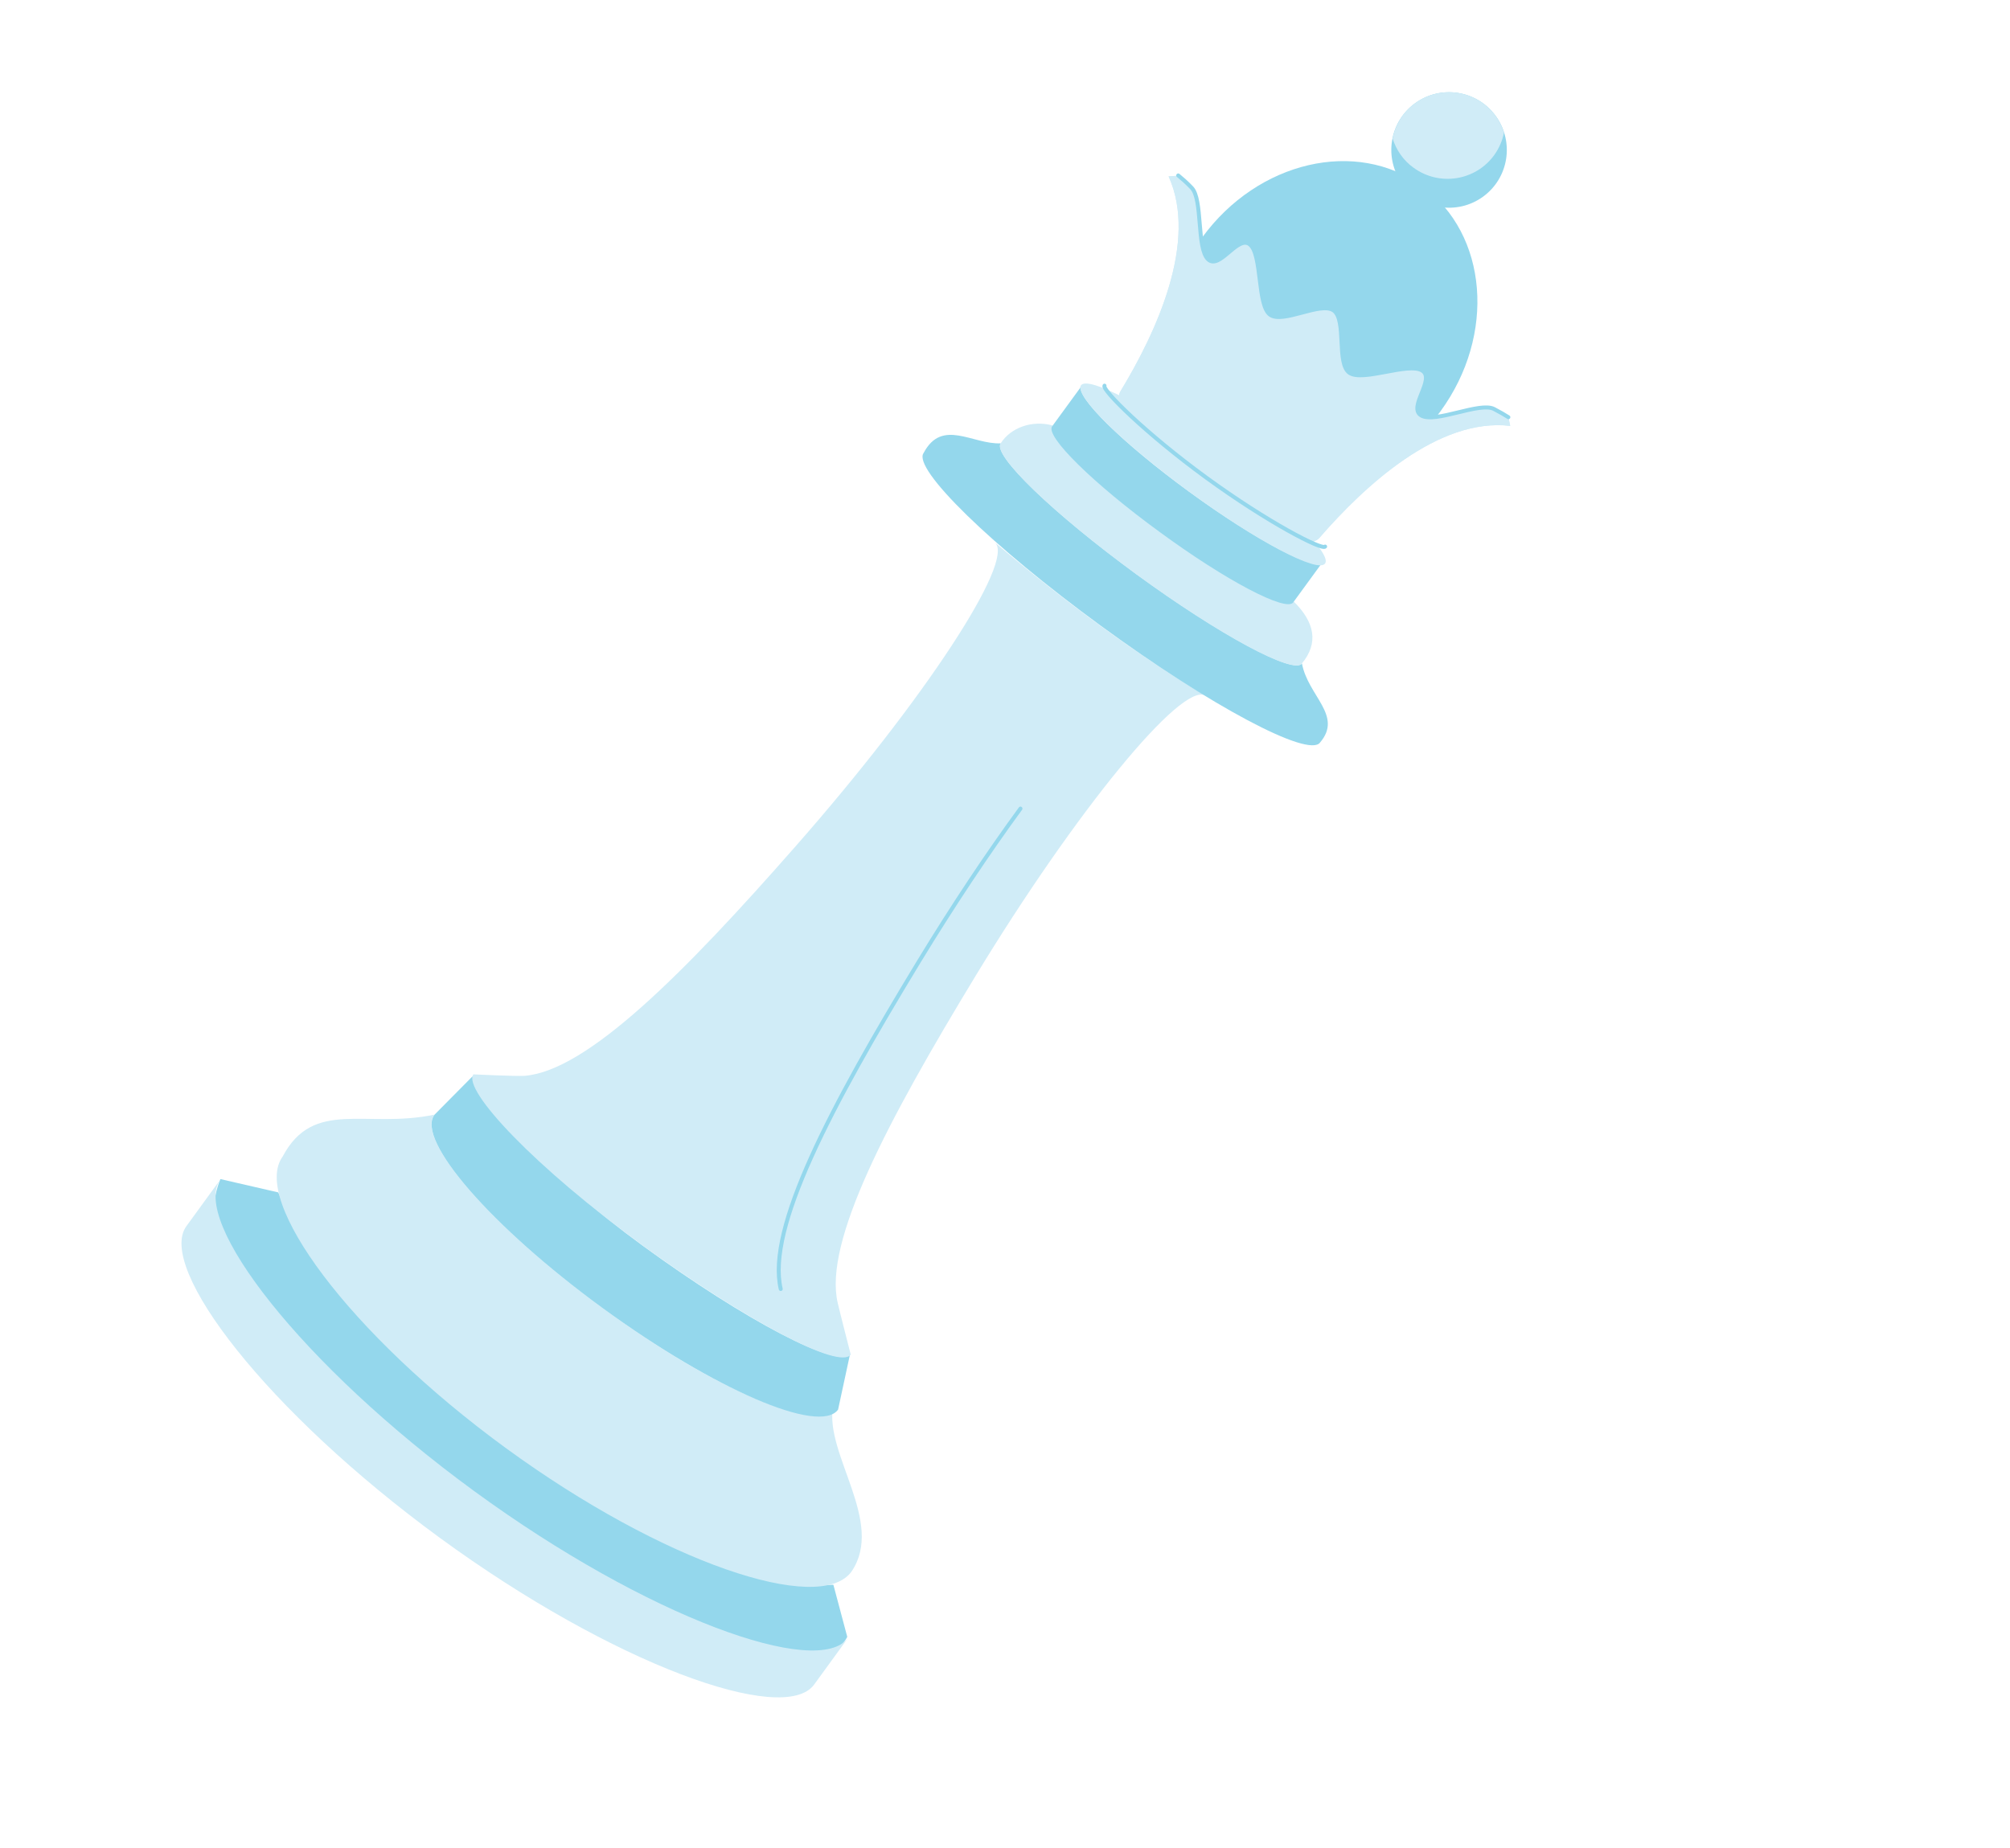 <svg width="299" height="275" viewBox="0 0 299 275" fill="none" xmlns="http://www.w3.org/2000/svg">
<path d="M41.389 177.414L32.784 175.433C28.037 187.071 40.518 203.285 66.026 222.931C89.99 241.582 122.199 251.58 126.035 243.543L123.971 235.793C101.645 237.193 53.753 205.979 41.389 177.414Z" fill="#94D7EC"/>
<path d="M32.804 175.459C28.318 181.578 44.739 203.003 70.532 221.854C96.325 240.705 121.732 249.804 126.174 243.678L121.098 250.656C116.612 256.775 91.23 247.658 65.456 228.832C39.663 209.981 23.261 188.582 27.728 182.437L32.804 175.459Z" fill="#D0ECF7"/>
<path d="M123.92 209.298C121.169 213.06 106.213 206.756 89.639 194.613C73.058 182.514 61.865 169.637 64.598 165.849C54.434 167.979 46.648 163.406 42.053 172.072C37.327 178.561 51.89 198.397 75.243 215.453C98.597 232.51 121.938 240.327 126.664 233.837C131.688 226.465 122.622 216.355 123.927 209.254L123.92 209.298Z" fill="#D0ECF7"/>
<path d="M126.417 201.41C124.734 203.73 110.92 196.519 95.581 185.321C81.683 175.192 72.727 164.962 71.272 160.532C71.121 160.054 70.508 159.911 70.153 160.286L64.617 165.875C61.865 169.637 73.077 182.539 89.658 194.639C106.239 206.738 121.918 213.496 124.669 209.734L126.462 201.417L126.417 201.41Z" fill="#94D7EC"/>
<path d="M95.072 184.945C110.989 196.508 124.871 203.866 126.554 201.546C126.554 201.546 124.895 195.109 124.616 193.861C122.489 184.785 132.036 166.761 145.143 145.171C160.025 120.686 175.811 101.383 179.311 103.505C168.887 97.242 158.496 89.621 147.991 80.712C151.109 83.386 137.391 104.243 118.458 125.792C101.789 144.796 87.375 159.301 78.062 160.068C76.799 160.162 70.425 159.853 70.425 159.853C68.742 162.173 79.663 173.758 95.605 185.302" fill="#D0ECF7"/>
<path d="M116.139 191.788C114.012 182.712 123.56 164.687 136.667 143.098C141.79 134.674 147.024 126.836 151.802 120.31" stroke="#94D7EC" stroke-width="0.59" stroke-miterlimit="10" stroke-linecap="round"/>
<path d="M193.687 98.709C192.444 100.395 181.426 94.445 169.034 85.418C156.667 76.371 147.624 67.694 148.874 65.963C144.667 66.157 140.143 62.193 137.389 67.407C135.706 69.727 147.521 81.25 163.794 93.142C180.068 105.033 194.679 112.802 196.362 110.482C199.815 106.446 194.552 103.567 193.668 98.683L193.687 98.709Z" fill="#94D7EC"/>
<path d="M192.444 89.501C191.81 90.353 183.303 85.165 173.395 77.94C163.486 70.714 155.971 64.14 156.579 63.307C153.58 62.467 150.336 63.608 148.848 65.982C147.606 67.668 156.642 76.39 169.008 85.436C181.375 94.482 192.419 100.413 193.661 98.727C196.186 95.678 195.586 92.587 192.425 89.475L192.444 89.501Z" fill="#D0ECF7"/>
<path d="M160.889 57.432C159.84 58.9 166.987 65.936 176.896 73.162C186.804 80.388 195.686 85.068 196.754 83.626L192.377 89.626C191.328 91.094 182.402 86.407 172.519 79.162C162.611 71.936 155.464 64.9 156.513 63.432L160.889 57.432Z" fill="#94D7EC"/>
<path d="M177.013 73.252C187.04 80.574 196.038 85.319 197.111 83.848C198.184 82.378 190.926 75.249 180.899 67.927C170.872 60.604 161.874 55.86 160.801 57.33C159.728 58.801 166.987 65.929 177.013 73.252Z" fill="#D0ECF7"/>
<path d="M175.266 26.103C175.848 26.582 176.449 27.086 177.267 27.942C178.947 29.661 177.974 36.951 179.712 38.589C181.45 40.227 184.162 34.848 185.959 36.404C187.755 37.961 187.023 45.312 188.877 46.786C190.75 48.287 196.477 44.794 198.409 46.213C200.34 47.632 198.765 54.145 200.754 55.483C202.744 56.82 209.496 53.876 211.544 55.132C213.592 56.388 209.331 60.658 211.437 61.833C213.543 63.007 220.116 59.762 222.236 60.848C223.18 61.339 223.802 61.71 224.38 62.074L224.652 63.365C213.956 62.12 202.999 72.272 196.283 80.01C192.282 84.64 163.449 63.49 166.692 58.195C172.004 49.439 178.243 35.973 173.837 26.239L175.259 26.148L175.266 26.103Z" fill="#D0ECF7"/>
<path d="M181.555 68.821C191.342 75.968 205.991 72.558 214.276 61.205C222.561 49.852 221.345 34.855 211.558 27.708C201.772 20.561 187.122 23.97 178.837 35.323C170.552 46.677 171.769 61.674 181.555 68.821Z" fill="#94D7EC"/>
<path d="M208.608 27.362C211.397 31.202 216.769 32.055 220.607 29.268C224.444 26.481 225.295 21.109 222.506 17.269C219.717 13.428 214.345 12.575 210.507 15.362C206.67 18.149 205.819 23.522 208.608 27.362Z" fill="#94D7EC"/>
<path d="M208.622 17.241C207.864 18.301 207.391 19.429 207.157 20.617C207.709 22.294 208.713 23.838 210.262 24.946C214.106 27.759 219.483 26.911 222.267 23.086C223.024 22.026 223.498 20.899 223.731 19.71C223.18 18.034 222.176 16.49 220.627 15.381C216.782 12.569 211.406 13.417 208.622 17.241Z" fill="#D0ECF7"/>
<path d="M175.266 26.103C175.848 26.582 176.449 27.086 177.267 27.942C178.947 29.661 177.974 36.951 179.712 38.589C181.45 40.227 184.162 34.848 185.959 36.404C187.755 37.961 187.023 45.312 188.877 46.786C190.75 48.287 196.477 44.794 198.409 46.213C200.34 47.632 198.765 54.145 200.754 55.483C202.744 56.82 209.496 53.876 211.544 55.132C213.592 56.388 209.331 60.658 211.437 61.833C213.543 63.007 220.116 59.762 222.236 60.848C223.18 61.339 223.802 61.71 224.38 62.074L224.652 63.365C213.956 62.12 202.999 72.272 196.283 80.01C192.282 84.64 163.449 63.49 166.692 58.195C172.004 49.439 178.243 35.973 173.837 26.239L175.259 26.148L175.266 26.103Z" fill="#D0ECF7"/>
<path d="M175.266 26.103C175.848 26.582 176.449 27.086 177.267 27.942C178.947 29.662 177.975 36.952 179.712 38.59C181.45 40.227 184.163 34.848 185.959 36.404C187.755 37.961 187.023 45.312 188.877 46.787C190.75 48.287 196.477 44.794 198.409 46.213C200.34 47.632 198.765 54.145 200.754 55.483C202.744 56.82 209.496 53.876 211.544 55.132C213.592 56.388 209.331 60.659 211.437 61.833C213.543 63.008 220.116 59.762 222.236 60.848C223.18 61.339 223.802 61.71 224.38 62.074" stroke="#94D7EC" stroke-width="0.59" stroke-miterlimit="10" stroke-linecap="round"/>
<path d="M197.119 81.324C196.685 81.913 188.526 77.689 179.451 71.072C170.377 64.455 163.868 57.974 164.302 57.384" stroke="#94D7EC" stroke-width="0.59" stroke-miterlimit="10" stroke-linecap="round"/>
</svg>
